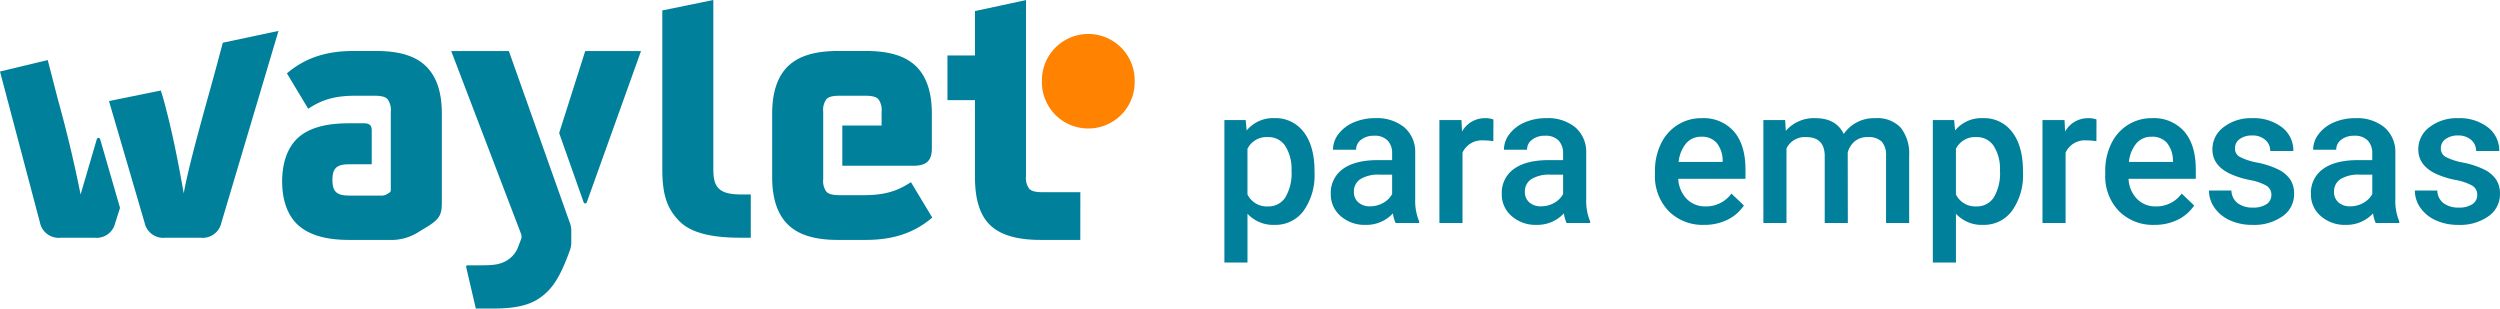 <svg xmlns="http://www.w3.org/2000/svg" xmlns:xlink="http://www.w3.org/1999/xlink" width="487.792" height="60.31" viewBox="0 0 487.792 60.31">
  <defs>
    <clipPath id="clip-path">
      <rect id="Rectángulo_68" data-name="Rectángulo 68" width="221.495" height="60.31" transform="translate(0 0.035)" fill="#fff"/>
    </clipPath>
  </defs>
  <g id="Grupo_54" data-name="Grupo 54" transform="translate(-8568 -446.495)">
    <g id="Logo" transform="translate(8568 446.46)" clip-path="url(#clip-path)">
      <path id="Trazado_3" data-name="Trazado 3" d="M116.684,21.9a9.028,9.028,0,0,1-9.051-9v-.257a9.051,9.051,0,1,1,18.1,0l0,.257a9.028,9.028,0,0,1-9.049,9Z" transform="translate(95.66 3.204)" fill="#ff8200"/>
      <path id="Trazado_4" data-name="Trazado 4" d="M39.107,46.416H32.3a3.722,3.722,0,0,1-4.083-2.908l-6.95-23.753L31.375,17.7l.461,1.486c1.719,6.179,2.938,12.474,4.012,18.581,1.074-6.107,4.8-18.828,6.452-25.008L43.475,8.37,54.34,6.061,43.19,43.509a3.722,3.722,0,0,1-4.083,2.907ZM15.724,37.984,18.856,27.3c.072-.218.143-.364.358-.364s.287.145.358.364L23.42,40.6l-.931,2.908a3.723,3.723,0,0,1-4.083,2.908H11.889a3.722,3.722,0,0,1-4.083-2.908L0,13.991l9.316-2.235,2,7.762C13.04,25.7,14.507,31.877,15.724,37.984ZM68.089,24.091h2.865c1.217,0,1.576.436,1.576,1.454v6.543H68.16c-2.435,0-3.295.727-3.295,3.053s.86,3.053,3.295,3.053h6.3a1.772,1.772,0,0,0,.931-.218l.5-.291c.358-.218.358-.364.358-.727V21.837a3.511,3.511,0,0,0-.645-2.472c-.5-.509-1.361-.654-2.722-.654H69.449c-4.226,0-6.661.8-9.312,2.544l-4.154-6.906c3.581-3.053,7.736-4.362,12.893-4.362H73.46c4.584,0,7.807,1.018,9.884,3.2,1.862,1.963,2.865,4.871,2.865,9.014V39.648c0,2.326-.5,3.2-3.008,4.725l-1.218.727a9.974,9.974,0,0,1-6.16,1.745H68.089c-4.3,0-7.807-.872-10.1-3.053-1.862-1.818-2.937-4.653-2.937-8.36s1.075-6.542,2.937-8.36C60.281,24.89,63.791,24.091,68.089,24.091Zm45.739,15.274L109.1,25.989,114.185,10h10.887L114.543,39.365c-.072.218-.143.364-.358.364s-.285-.146-.358-.364ZM91.265,51.8h2.793c2.435,0,3.581-.218,4.727-.872a5.293,5.293,0,0,0,2.435-3.053l.43-1.09a1.626,1.626,0,0,0,0-1.163L88.041,10H99.287l11.818,33.295a4.361,4.361,0,0,1,.358,1.963v1.817a4.685,4.685,0,0,1-.358,2.036l-.215.582c-1.719,4.58-3.223,6.906-5.73,8.578-1.934,1.309-4.656,1.963-8.81,1.963H92.84l-1.862-8C90.906,51.941,91.05,51.8,91.265,51.8Zm41.4-8.505c-2.579-2.544-3.438-5.38-3.438-10.323V2.07L139.183.035V32.968c0,2.036.287,3.126,1.146,3.926s2.292,1.09,4.513,1.09h1.647v8.433h-2.006c-4.512,0-9.24-.582-11.818-3.126ZM169,46.844h-5.587c-4.513,0-7.807-1.018-9.885-3.2-1.862-1.963-2.865-4.943-2.865-9.014V22.2c0-4.071,1-7.052,2.865-9.014,2.077-2.181,5.372-3.2,9.885-3.2h5.659c4.512,0,7.807,1.018,9.884,3.2,1.862,1.963,2.865,4.943,2.865,9.014v6.761c0,2.4-1,3.417-3.653,3.417H164.349V24.527h7.664v-2.69a3.512,3.512,0,0,0-.645-2.472c-.5-.509-1.361-.654-2.722-.654H163.99c-1.361,0-2.22.145-2.722.654a3.511,3.511,0,0,0-.645,2.472V34.995a3.511,3.511,0,0,0,.645,2.472c.5.509,1.361.654,2.722.654h4.441c4.226,0,6.661-.8,9.312-2.544l4.154,6.906C178.6,45.318,174.52,46.844,169,46.844Zm41.784,0h-7.8c-4.512,0-7.95-.945-10.027-3.126-1.862-1.963-2.722-5.016-2.722-9.087V19.575h-5.372V10.852h5.372V2.192l9.956-2.14v34.36a3.517,3.517,0,0,0,.644,2.472c.5.509,1.362.654,2.722.654h7.236Z" fill="#00809a"/>
    </g>
    <g id="Grupo_52" data-name="Grupo 52" transform="translate(23860 -3724)">
      <path id="Trazado_102" data-name="Trazado 102" d="M-106.513-9.834A11.953,11.953,0,0,1-108.628-2.4,6.774,6.774,0,0,1-114.306.371,6.82,6.82,0,0,1-119.594-1.8V7.719H-124.1v-27.8h4.156l.186,2.041a6.622,6.622,0,0,1,5.4-2.412A6.844,6.844,0,0,1-108.6-17.71q2.087,2.737,2.087,7.6Zm-4.49-.39a8.373,8.373,0,0,0-1.2-4.769,3.891,3.891,0,0,0-3.423-1.763,4.149,4.149,0,0,0-3.971,2.282v8.906a4.187,4.187,0,0,0,4.008,2.338,3.886,3.886,0,0,0,3.368-1.735A9.217,9.217,0,0,0-111-10.224ZM-90.7,0a6.959,6.959,0,0,1-.52-1.874A7.018,7.018,0,0,1-96.494.371a7.083,7.083,0,0,1-4.936-1.726,5.521,5.521,0,0,1-1.911-4.268,5.7,5.7,0,0,1,2.384-4.926q2.384-1.716,6.819-1.716h2.765v-1.317a3.517,3.517,0,0,0-.872-2.5,3.457,3.457,0,0,0-2.653-.937,3.971,3.971,0,0,0-2.523.77,2.383,2.383,0,0,0-.983,1.958h-4.509a5,5,0,0,1,1.095-3.089,7.293,7.293,0,0,1,2.978-2.254,10.46,10.46,0,0,1,4.2-.816,8.424,8.424,0,0,1,5.622,1.772A6.319,6.319,0,0,1-86.866-13.7v9.055A10.262,10.262,0,0,0-86.1-.315V0Zm-4.954-3.247A5.129,5.129,0,0,0-93.145-3.9a4.339,4.339,0,0,0,1.772-1.744V-9.426H-93.8a6.646,6.646,0,0,0-3.767.872,2.825,2.825,0,0,0-1.262,2.468,2.635,2.635,0,0,0,.863,2.069,3.341,3.341,0,0,0,2.307.77Zm24.028-12.71a11.157,11.157,0,0,0-1.837-.148,4.136,4.136,0,0,0-4.175,2.375V0h-4.509V-20.076h4.3l.111,2.245a5.08,5.08,0,0,1,4.527-2.616,4.221,4.221,0,0,1,1.6.26ZM-57.343,0a6.958,6.958,0,0,1-.52-1.874A7.018,7.018,0,0,1-63.132.371a7.083,7.083,0,0,1-4.936-1.726,5.521,5.521,0,0,1-1.911-4.268A5.7,5.7,0,0,1-67.6-10.549q2.384-1.716,6.819-1.716h2.765v-1.317a3.517,3.517,0,0,0-.872-2.5,3.457,3.457,0,0,0-2.653-.937,3.971,3.971,0,0,0-2.523.77,2.383,2.383,0,0,0-.983,1.958h-4.509a5,5,0,0,1,1.1-3.089,7.293,7.293,0,0,1,2.978-2.254,10.46,10.46,0,0,1,4.2-.816,8.424,8.424,0,0,1,5.622,1.772A6.319,6.319,0,0,1-53.5-13.693v9.055a10.262,10.262,0,0,0,.761,4.323V0ZM-62.3-3.247A5.129,5.129,0,0,0-59.783-3.9a4.339,4.339,0,0,0,1.772-1.744V-9.426h-2.431a6.646,6.646,0,0,0-3.767.872A2.825,2.825,0,0,0-65.47-6.086a2.635,2.635,0,0,0,.863,2.069,3.341,3.341,0,0,0,2.307.77ZM-30.476.371a9.328,9.328,0,0,1-6.949-2.7,9.793,9.793,0,0,1-2.663-7.19v-.557a12.047,12.047,0,0,1,1.16-5.372,8.826,8.826,0,0,1,3.256-3.683A8.609,8.609,0,0,1-31-20.447a7.88,7.88,0,0,1,6.336,2.616q2.236,2.616,2.236,7.4v1.818H-35.542a6.029,6.029,0,0,0,1.661,3.934,4.986,4.986,0,0,0,3.665,1.447,6.1,6.1,0,0,0,5.047-2.5l2.431,2.319a8.117,8.117,0,0,1-3.22,2.791,10.078,10.078,0,0,1-4.518.993Zm-.538-17.2a3.8,3.8,0,0,0-3,1.3,6.732,6.732,0,0,0-1.457,3.618h8.591v-.334a5.48,5.48,0,0,0-1.206-3.423,3.768,3.768,0,0,0-2.928-1.161Zm16.328-3.247.13,2.1a7.224,7.224,0,0,1,5.789-2.468q4.026,0,5.511,3.08a7.121,7.121,0,0,1,6.16-3.08A6.259,6.259,0,0,1,7.849-18.61,8.088,8.088,0,0,1,9.51-13.192V0H5V-13.062a3.993,3.993,0,0,0-.835-2.8A3.655,3.655,0,0,0,1.4-16.755a3.754,3.754,0,0,0-2.514.826,4.354,4.354,0,0,0-1.364,2.162L-2.458,0H-6.967V-13.211q-.093-3.544-3.618-3.544a3.969,3.969,0,0,0-3.841,2.208V0h-4.509V-20.076ZM31.719-9.834A11.953,11.953,0,0,1,29.6-2.4,6.774,6.774,0,0,1,23.926.371,6.82,6.82,0,0,1,18.638-1.8V7.719H14.129v-27.8h4.156l.186,2.041a6.622,6.622,0,0,1,5.4-2.412,6.844,6.844,0,0,1,5.761,2.737q2.087,2.737,2.087,7.6Zm-4.49-.39a8.373,8.373,0,0,0-1.2-4.769,3.891,3.891,0,0,0-3.423-1.763,4.149,4.149,0,0,0-3.971,2.282v8.906A4.187,4.187,0,0,0,22.643-3.23a3.886,3.886,0,0,0,3.368-1.735A9.217,9.217,0,0,0,27.229-10.224Zm18.814-5.733a11.157,11.157,0,0,0-1.837-.148,4.136,4.136,0,0,0-4.175,2.375V0H35.523V-20.076h4.3l.111,2.245a5.08,5.08,0,0,1,4.527-2.616,4.221,4.221,0,0,1,1.6.26ZM57.38.371a9.328,9.328,0,0,1-6.949-2.7,9.793,9.793,0,0,1-2.663-7.19v-.557a12.047,12.047,0,0,1,1.16-5.372,8.826,8.826,0,0,1,3.256-3.683,8.609,8.609,0,0,1,4.676-1.317,7.88,7.88,0,0,1,6.34,2.617q2.236,2.616,2.236,7.4v1.818H52.315a6.029,6.029,0,0,0,1.661,3.934,4.986,4.986,0,0,0,3.664,1.45,6.105,6.105,0,0,0,5.047-2.5L65.118-3.41A8.117,8.117,0,0,1,61.9-.622a10.078,10.078,0,0,1-4.52.993Zm-.538-17.2a3.8,3.8,0,0,0-3,1.3,6.732,6.732,0,0,0-1.457,3.618H60.98v-.334a5.48,5.48,0,0,0-1.206-3.423,3.768,3.768,0,0,0-2.932-1.161ZM80.184-5.455a2.044,2.044,0,0,0-.993-1.837A10.558,10.558,0,0,0,75.9-8.4,16.931,16.931,0,0,1,72.057-9.63q-3.377-1.633-3.377-4.731A5.344,5.344,0,0,1,70.87-18.7a8.656,8.656,0,0,1,5.566-1.744,9.006,9.006,0,0,1,5.817,1.781,5.652,5.652,0,0,1,2.217,4.62H79.961A2.779,2.779,0,0,0,79-16.208a3.7,3.7,0,0,0-2.561-.863,4,4,0,0,0-2.421.687,2.164,2.164,0,0,0-.937,1.837,1.828,1.828,0,0,0,.872,1.614,11.992,11.992,0,0,0,3.525,1.16,16.688,16.688,0,0,1,4.166,1.392,5.9,5.9,0,0,1,2.245,1.939,4.945,4.945,0,0,1,.73,2.742,5.231,5.231,0,0,1-2.245,4.388A9.573,9.573,0,0,1,76.492.371a10.381,10.381,0,0,1-4.4-.891,7.237,7.237,0,0,1-3.006-2.449A5.8,5.8,0,0,1,68.01-6.327h4.379A3.177,3.177,0,0,0,73.6-3.869a4.686,4.686,0,0,0,2.95.863,4.559,4.559,0,0,0,2.709-.677,2.1,2.1,0,0,0,.925-1.772ZM100.539,0a6.959,6.959,0,0,1-.52-1.874A7.018,7.018,0,0,1,94.75.371a7.083,7.083,0,0,1-4.936-1.726A5.521,5.521,0,0,1,87.9-5.622a5.7,5.7,0,0,1,2.384-4.926q2.384-1.716,6.819-1.716h2.765v-1.317a3.517,3.517,0,0,0-.872-2.5,3.457,3.457,0,0,0-2.653-.937,3.971,3.971,0,0,0-2.523.77,2.383,2.383,0,0,0-.983,1.958H88.33a5,5,0,0,1,1.1-3.089A7.293,7.293,0,0,1,92.4-19.631a10.46,10.46,0,0,1,4.2-.816,8.424,8.424,0,0,1,5.622,1.772,6.319,6.319,0,0,1,2.152,4.982v9.055a10.262,10.262,0,0,0,.761,4.323V0ZM95.584-3.247A5.129,5.129,0,0,0,98.1-3.9a4.339,4.339,0,0,0,1.772-1.744V-9.426H97.44a6.646,6.646,0,0,0-3.767.872,2.825,2.825,0,0,0-1.262,2.468,2.635,2.635,0,0,0,.863,2.069A3.341,3.341,0,0,0,95.584-3.247Zm24.771-2.208a2.044,2.044,0,0,0-.993-1.837A10.558,10.558,0,0,0,116.069-8.4a16.931,16.931,0,0,1-3.841-1.225q-3.377-1.633-3.377-4.731A5.344,5.344,0,0,1,111.04-18.7a8.656,8.656,0,0,1,5.566-1.744,9.006,9.006,0,0,1,5.817,1.781,5.652,5.652,0,0,1,2.217,4.62h-4.509a2.779,2.779,0,0,0-.965-2.162,3.7,3.7,0,0,0-2.561-.863,4,4,0,0,0-2.421.687,2.164,2.164,0,0,0-.937,1.837,1.828,1.828,0,0,0,.872,1.614,11.992,11.992,0,0,0,3.525,1.16,16.688,16.688,0,0,1,4.166,1.392,5.9,5.9,0,0,1,2.245,1.939A4.945,4.945,0,0,1,124.79-5.7a5.231,5.231,0,0,1-2.245,4.388A9.573,9.573,0,0,1,116.663.371a10.381,10.381,0,0,1-4.4-.891,7.237,7.237,0,0,1-3.006-2.449,5.8,5.8,0,0,1-1.076-3.358h4.379a3.177,3.177,0,0,0,1.206,2.458,4.686,4.686,0,0,0,2.95.863,4.559,4.559,0,0,0,2.709-.677,2.1,2.1,0,0,0,.93-1.772Z" transform="translate(-14929 4214)" fill="#00809a"/>
    </g>
  </g>
</svg>
